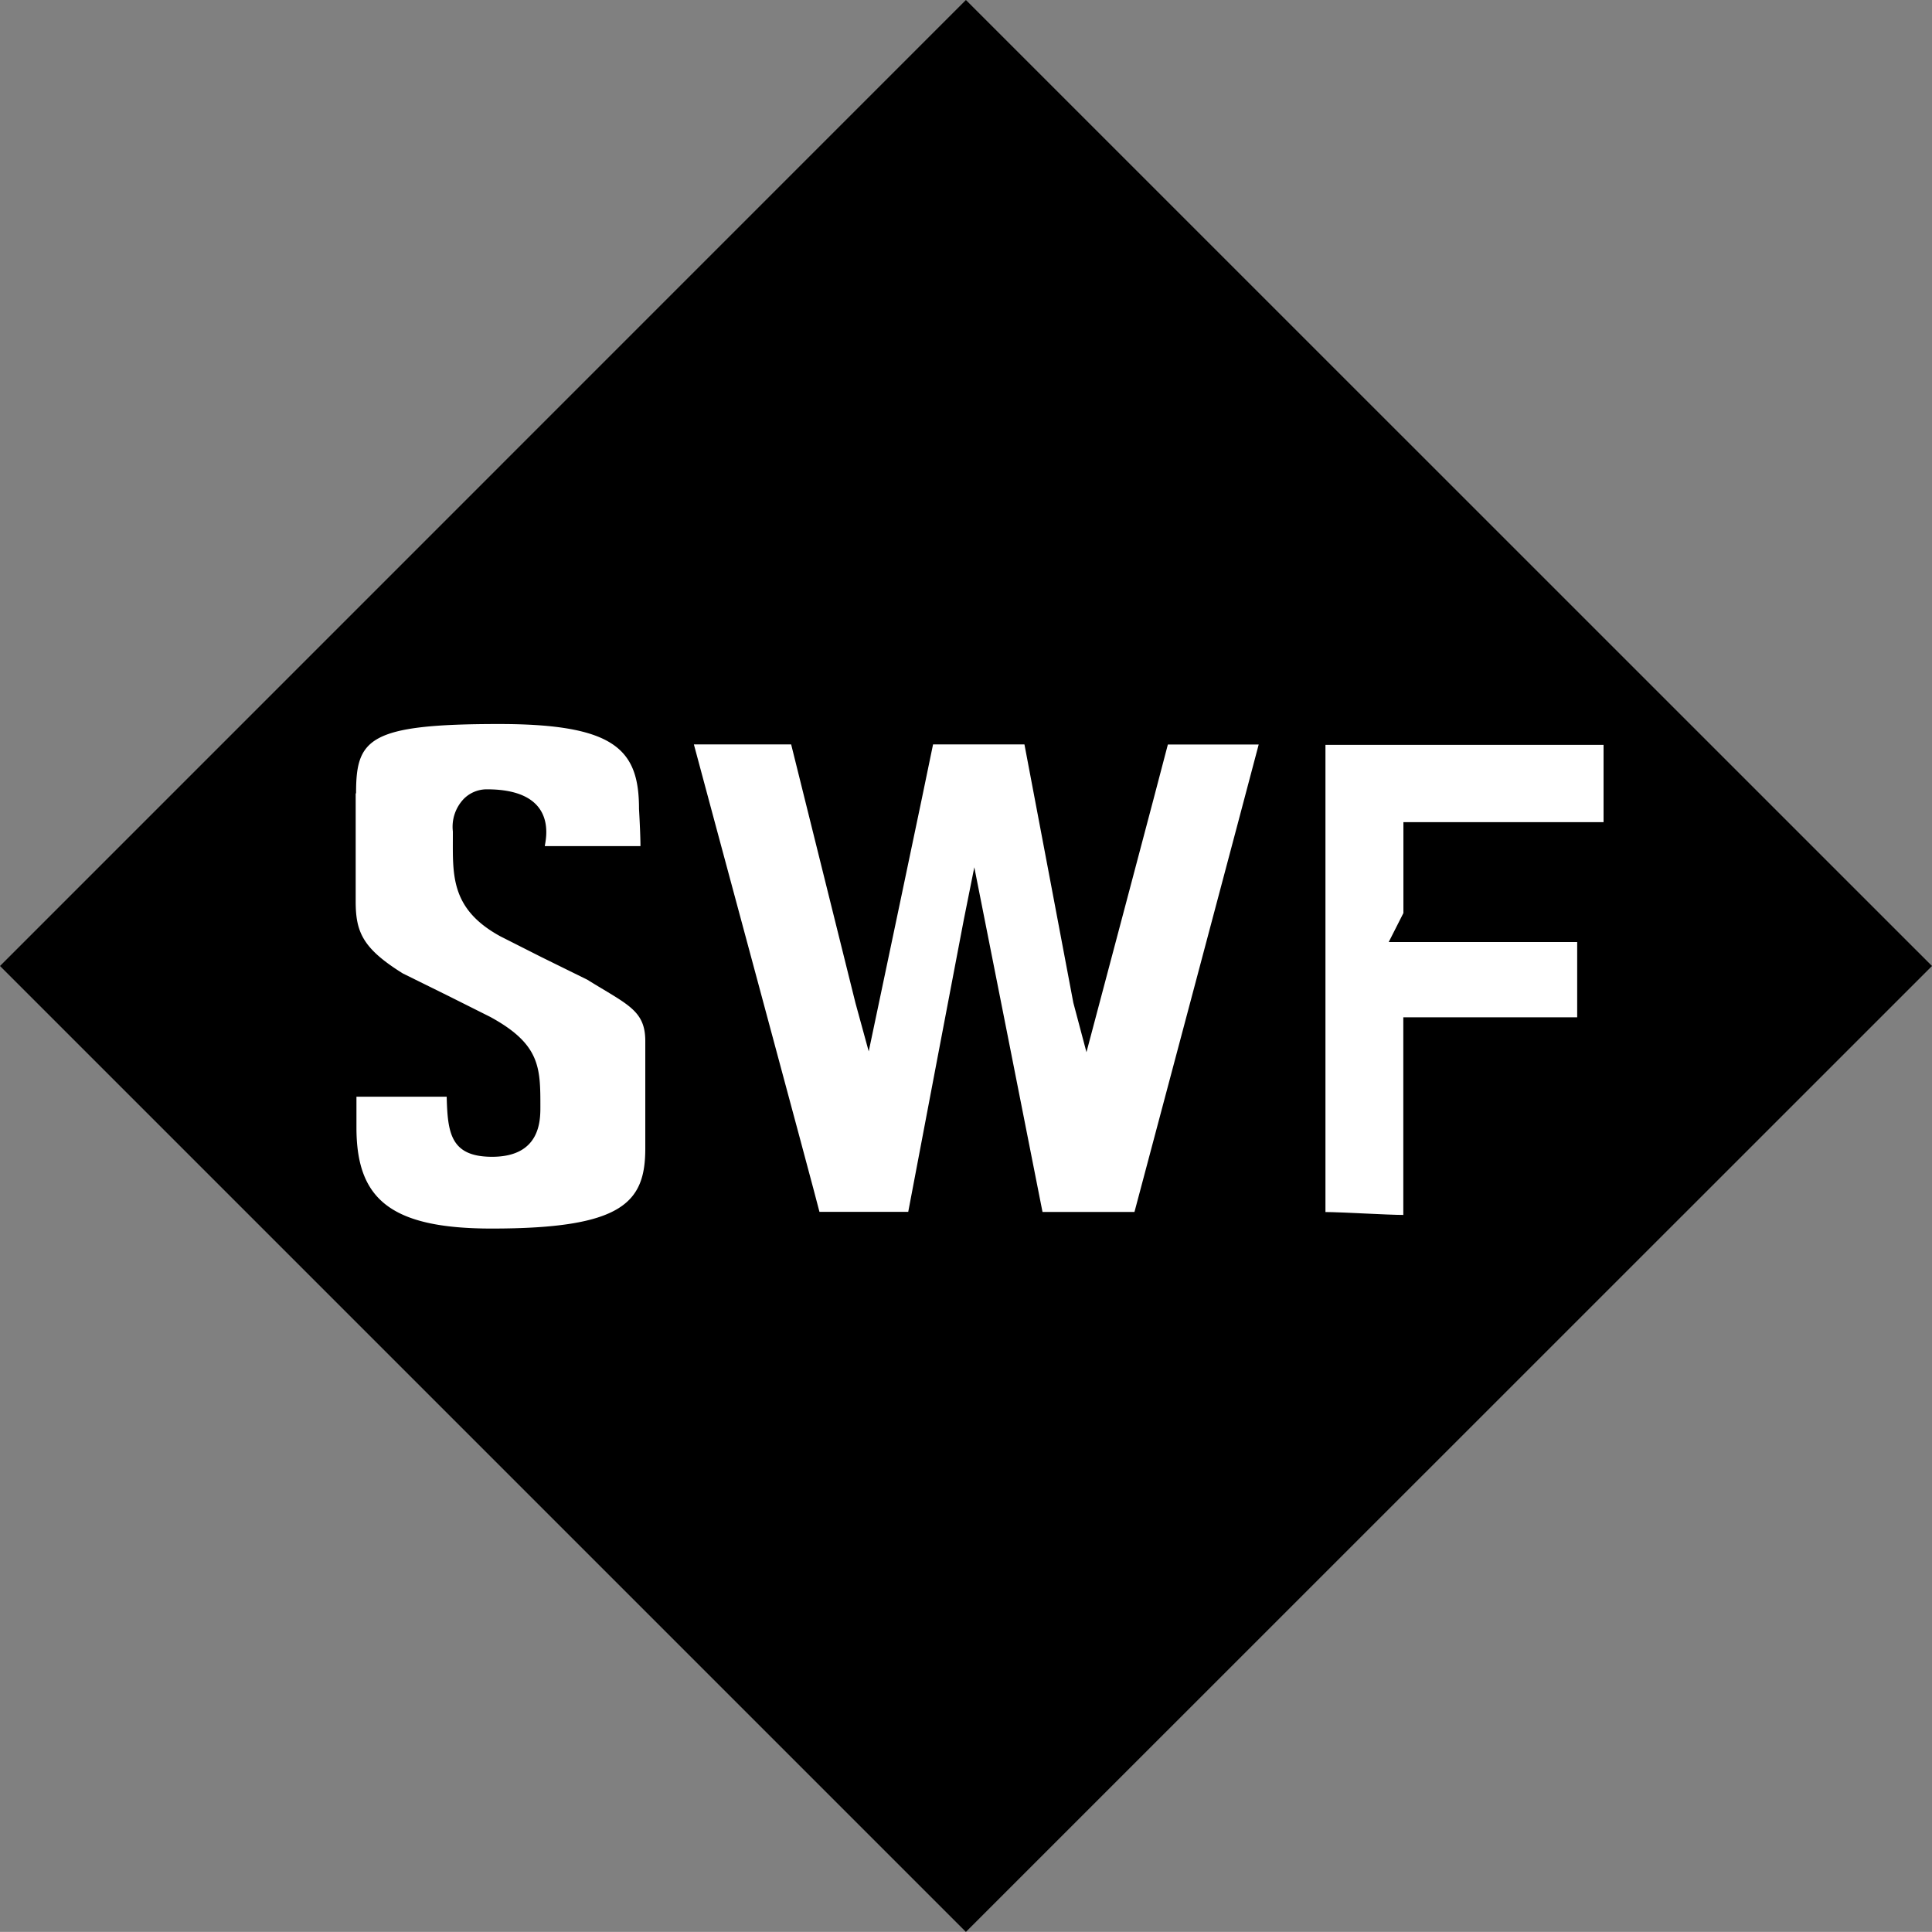 <svg xmlns="http://www.w3.org/2000/svg" viewBox="0 0 200 199.99"><rect x="0" y="0" width="200" height="199.99" fill="#808080" stroke="none"/><defs><style>.cls-1{fill:#fff;}</style></defs><title>Swf</title><g id="Capa_2" data-name="Capa 2"><g id="Capa_1-2" data-name="Capa 1"><polygon points="99.99 0 0 100 99.99 199.99 200 100 99.99 0"/><path class="cls-1" d="M36.82,82.14V93.31c0,3.19.74,4.88,4.88,7.46l4.8,2.37,4.23,2.12c5.21,2.83,5.21,5.27,5.21,9.31,0,1.42,0,5.18-5,5.18-4.32,0-4.6-2.5-4.7-6.22H36.9v3.19c0,7.33,3.42,10.46,14,10.46,13.52,0,15.9-2.67,15.9-8.29V107.77c0-3.19-1.85-3.77-6-6.35l-4.79-2.36L51.8,96.93c-5.2-2.84-4.92-6.39-4.92-10.43v-.43A4.18,4.18,0,0,1,48,82.71a3.35,3.35,0,0,1,2.4-1c7.66,0,6,5.5,6,5.88h9.9c0-1.28-.15-3.85-.15-3.85,0-6.11-2.42-8.79-14.49-8.79-13.53,0-14.8,1.55-14.8,7.17"/><path class="cls-1" d="M120.9,77.06c-.39,1.58-8.43,31.86-8.43,31.86l-1.36-5.12s-4.72-25-5.06-26.74H96.59c-.32,1.69-6.66,31.78-6.66,31.78l-1.37-5L81.9,77.06H71.83c.68,2.59,12.63,46.82,13,48.39h9.19c.31-1.7,5.75-30.23,5.75-30.23l1.09-5.44s6.74,34,7.06,35.68h9.52c.42-1.57,12.19-45.8,12.86-48.39H120.9"/><path class="cls-1" d="M137.21,77.13v48.34c1.6,0,6.46.3,8.06.3V105.31h18c0-1.58,0-6.21,0-7.79H143.76l1.52-3V85.11H166v-8H137.21"/></g></g></svg>